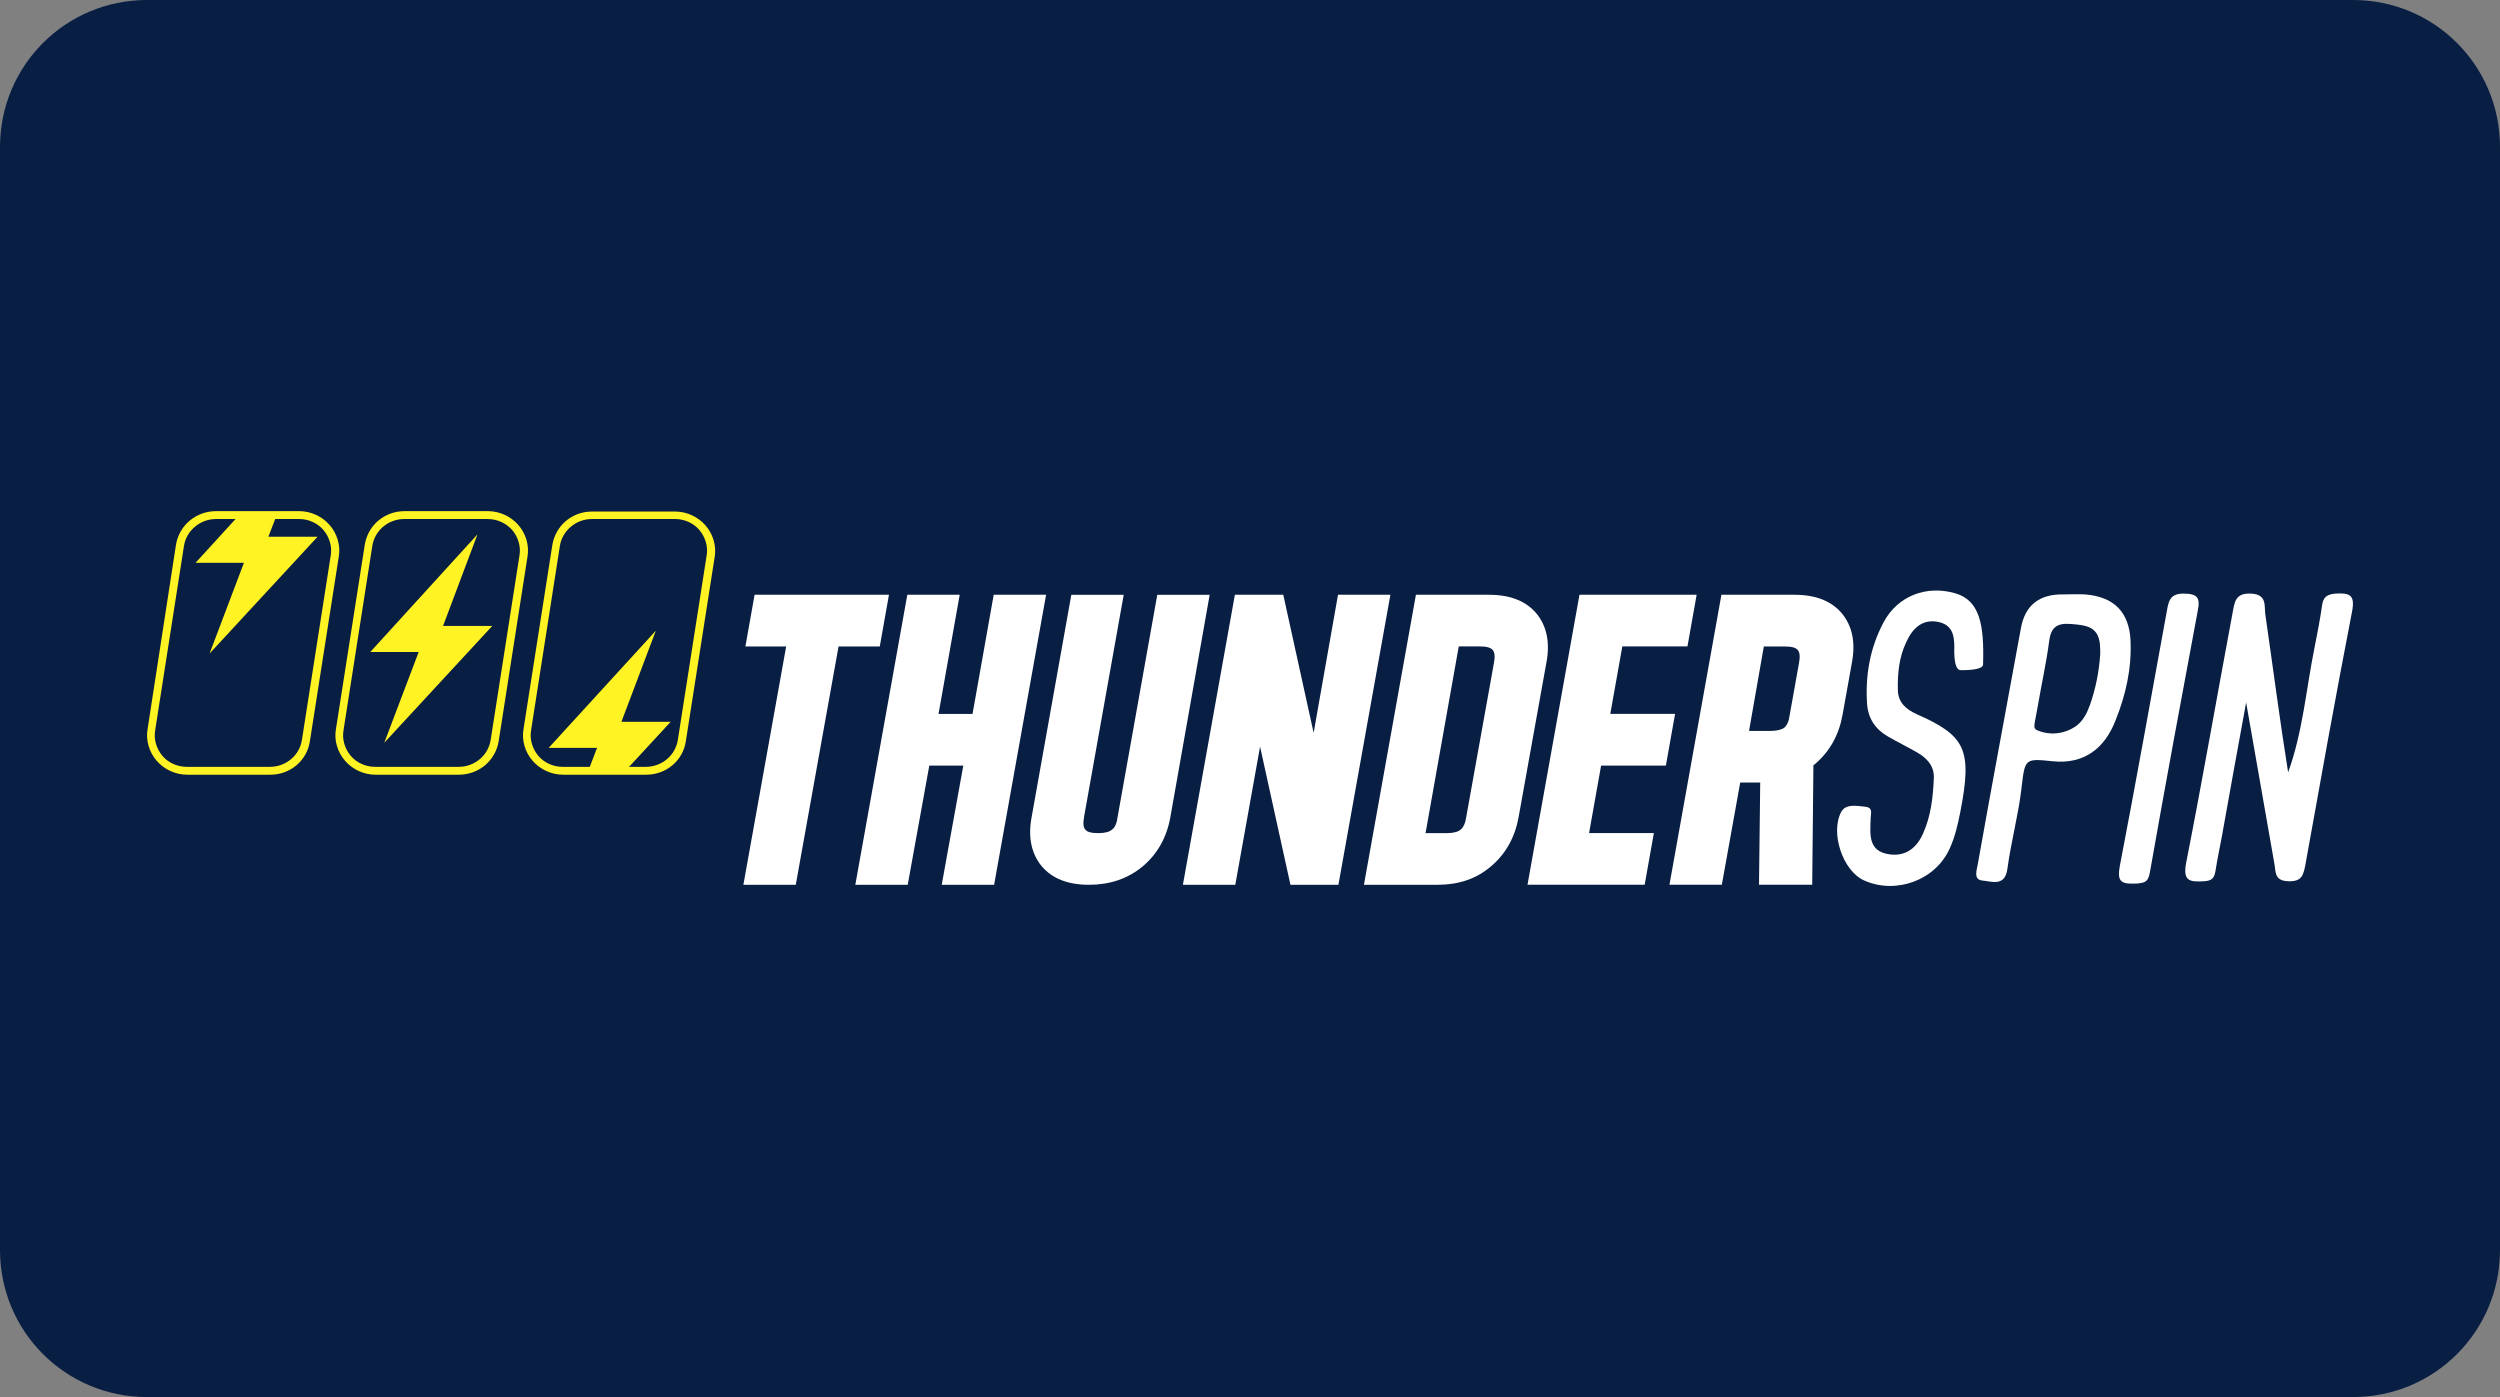 <?xml version="1.0" encoding="UTF-8" standalone="no"?> <svg xmlns:dc="http://purl.org/dc/elements/1.1/" xmlns:cc="http://creativecommons.org/ns#" xmlns:rdf="http://www.w3.org/1999/02/22-rdf-syntax-ns#" xmlns:svg="http://www.w3.org/2000/svg" xmlns="http://www.w3.org/2000/svg" xmlns:xlink="http://www.w3.org/1999/xlink" xmlns:sodipodi="http://sodipodi.sourceforge.net/DTD/sodipodi-0.dtd" xmlns:inkscape="http://www.inkscape.org/namespaces/inkscape" id="svg8" version="1.1" viewBox="0 0 68 38" height="38" width="68"><rect x="0" y="0" width="68" height="38" fill="#808080" stroke="none"/><defs id="defs2"><clipPath id="a" transform="translate(-0)"><rect width="174.271" height="174.274" fill="none" id="rect844"></rect></clipPath><style id="style834">.h{fill:#fff;}.i{fill:#ed1b31;}.j{fill:url(#c);}.k{fill:#d61f2b;}.l{fill:url(#f);}.m{fill:#c72031;}.n{fill:url(#g);}.o{fill:url(#b);}.p{fill:url(#d);}.q{fill:url(#e);}.r{fill:#e31d2f;}</style><linearGradient gradientUnits="userSpaceOnUse" gradientTransform="translate(0 22) scale(1 -1)" y2="8.946" x2="-3.247" y1="6.612" x1="3.979" id="b"><stop id="stop836" stop-color="#b31f24" offset="0"></stop><stop id="stop838" stop-color="#ce2029" offset="1"></stop></linearGradient><linearGradient gradientUnits="userSpaceOnUse" gradientTransform="matrix(0.838,0,0,-0.838,3.832,29.055)" y2="14.006" x2="-2.665" y1="17.883" x1="3.545" id="c"><stop id="stop841" stop-color="#b51f26" offset="0"></stop><stop id="stop843" stop-color="#df1e2d" offset="1"></stop></linearGradient><linearGradient gradientUnits="userSpaceOnUse" gradientTransform="matrix(1,0,0,-1,0,22)" y2="17.77" x2="13.925" y1="11.973" x1="13.925" id="d"><stop id="stop846" stop-color="#eb1b33" offset="0"></stop><stop id="stop848" stop-color="#d5202a" offset="1"></stop></linearGradient><linearGradient gradientUnits="userSpaceOnUse" gradientTransform="matrix(1,0,0,-1,0,22)" y2="22.66" x2="4.367" y1="16.525" x1="7.829" id="e"><stop id="stop851" stop-color="#9c1c20" offset="0"></stop><stop id="stop853" stop-color="#a21e22" offset="1"></stop></linearGradient><linearGradient gradientUnits="userSpaceOnUse" gradientTransform="matrix(1,0,0,-1,0,22)" y2="12.141" x2="9.786" y1="16.783" x1="8.305" id="f"><stop id="stop856" stop-color="#ae1f24" offset="0"></stop><stop id="stop858" stop-color="#d81f2b" offset="1"></stop></linearGradient><linearGradient xlink:href="#b" y2="6.114" x2="13.943" y1="11.967" x1="13.943" id="g"></linearGradient><style id="style2">.b{fill:#310194;}</style></defs><g id="layer1"><g id="g949"><path id="rect833" style="fill:#091e43;fill-opacity:1;fill-rule:evenodd;stroke-width:0.997;stroke-linecap:square;paint-order:stroke fill markers" d="m 4,0 h 60 c 2.216,0 4,1.784 4,4 v 30 c 0,2.216 -1.784,4 -4,4 H 4 C 1.784,38 0,36.216 0,34 V 4 C 0,1.784 1.784,0 4,0 Z"></path><g id="g928"><path style="fill:#fff324;fill-opacity:1;stroke-width:0.842" class="b" d="m 18.241,19.634 -1.229,1.331 h -1.011 l 0.239,-0.623 h -1.316 l 2.915,-3.188 -0.936,2.479 h 1.338 z" id="path38"></path><path style="fill:#ffffff;fill-opacity:1;stroke-width:0.842" class="b" d="m 22.809,17.583 -1.164,6.483 h -1.425 l 1.164,-6.483 H 20.275 l 0.25,-1.406 h 3.655 l -0.25,1.406 H 22.81 Z" id="path6"></path><path style="fill:#ffffff;fill-opacity:1;stroke-width:0.842" class="b" d="m 25.615,24.066 0.587,-3.242 h -0.925 l -0.587,3.242 h -1.425 l 1.414,-7.889 h 1.425 l -0.576,3.242 h 0.925 l 0.576,-3.242 h 1.425 l -1.414,7.889 z" id="path8"></path><path style="fill:#ffffff;fill-opacity:1;stroke-width:0.842" class="b" d="m 31.837,22.21 c -0.098,0.569 -0.359,1.02 -0.751,1.352 -0.413,0.343 -0.903,0.504 -1.468,0.504 -0.576,0 -1.001,-0.172 -1.283,-0.504 -0.283,-0.343 -0.38,-0.794 -0.272,-1.352 l 1.077,-6.032 h 1.425 l -1.077,6.032 c -0.033,0.183 -0.022,0.3 0.033,0.354 0.044,0.065 0.163,0.097 0.348,0.097 0.185,0 0.305,-0.032 0.38,-0.097 0.076,-0.054 0.13,-0.172 0.152,-0.354 l 1.077,-6.032 h 1.425 z" id="path10"></path><path style="fill:#ffffff;fill-opacity:1;stroke-width:0.842" class="b" d="m 35.1,24.066 -0.826,-3.757 -0.674,3.757 h -1.425 l 1.414,-7.889 h 1.316 l 0.826,3.757 0.663,-3.757 h 1.425 l -1.414,7.889 z" id="path12"></path><path style="fill:#ffffff;fill-opacity:1;stroke-width:0.842" class="b" d="m 40.505,16.178 c 0.576,0 1.001,0.172 1.283,0.504 0.283,0.343 0.38,0.794 0.272,1.352 l -0.751,4.176 c -0.098,0.558 -0.348,1.009 -0.751,1.352 -0.402,0.343 -0.881,0.504 -1.458,0.504 h -2.001 l 1.414,-7.889 h 1.99 z m -1.729,6.483 h 0.576 c 0.174,0 0.305,-0.032 0.38,-0.097 0.076,-0.065 0.13,-0.183 0.152,-0.354 l 0.751,-4.176 c 0.033,-0.172 0.022,-0.289 -0.033,-0.354 -0.055,-0.065 -0.163,-0.097 -0.348,-0.097 h -0.576 l -0.903,5.077 z" id="path14"></path><path style="fill:#ffffff;fill-opacity:1;stroke-width:0.842" class="b" d="m 44.127,17.583 -0.327,1.835 h 1.762 l -0.25,1.406 h -1.762 l -0.327,1.835 h 1.762 l -0.25,1.406 h -3.187 l 1.414,-7.889 h 3.187 l -0.25,1.406 z" id="path16"></path><path style="fill:#ffffff;fill-opacity:1;stroke-width:0.842" class="b" d="m 48.815,16.178 c 0.576,0 1.001,0.172 1.283,0.504 0.283,0.343 0.38,0.794 0.272,1.352 l -0.25,1.395 c -0.098,0.558 -0.348,1.009 -0.751,1.352 l -0.044,0.032 -0.033,3.252 h -1.447 l 0.033,-2.78 h -0.544 l -0.5,2.78 h -1.425 l 1.414,-7.889 h 1.99 z m -1.24,3.703 h 0.576 c 0.174,0 0.305,-0.032 0.38,-0.086 0.077,-0.065 0.13,-0.183 0.152,-0.365 l 0.25,-1.395 c 0.033,-0.172 0.022,-0.289 -0.033,-0.354 -0.055,-0.065 -0.163,-0.097 -0.348,-0.097 H 47.976 l -0.402,2.297 z" id="path18"></path><path style="fill:#ffffff;fill-opacity:1;stroke-width:0.842" class="b" d="m 60.453,22.65 c 0.207,-1.149 0.413,-2.307 0.642,-3.542 l 0.773,4.411 c 0.033,0.247 0.022,0.44 0.38,0.451 0.358,0.011 0.402,-0.161 0.457,-0.44 0.413,-2.297 0.826,-4.605 1.272,-6.901 0.088,-0.461 -0.077,-0.504 -0.457,-0.483 -0.228,0.022 -0.327,0.097 -0.358,0.311 -0.055,0.386 -0.13,0.773 -0.207,1.159 v 0 c -0.229,1.127 -0.316,2.286 -0.718,3.392 -0.228,-1.427 -0.413,-2.866 -0.62,-4.293 -0.033,-0.236 0.055,-0.548 -0.391,-0.569 -0.435,-0.022 -0.446,0.247 -0.5,0.526 -0.424,2.265 -0.816,4.53 -1.262,6.794 -0.098,0.504 0.098,0.526 0.479,0.504 0.196,-0.011 0.283,-0.065 0.316,-0.268 0.055,-0.354 0.13,-0.698 0.196,-1.052 z" id="path20"></path><path style="fill:#ffffff;fill-opacity:1;stroke-width:0.842" class="b" d="m 53.155,17.756 c 0.011,-0.375 0.011,-0.741 -0.424,-0.837 -0.446,-0.097 -0.718,0.183 -0.881,0.548 -0.196,0.408 -0.239,0.858 -0.228,1.309 0.011,0.343 0.228,0.515 0.5,0.644 1.338,0.591 1.533,0.955 1.197,2.673 -0.066,0.332 -0.141,0.666 -0.283,0.977 -0.381,0.869 -1.458,1.266 -2.328,0.88 -0.587,-0.258 -0.936,-1.309 -0.62,-1.878 0.13,-0.215 0.424,-0.151 0.642,-0.129 0.229,0.022 0.152,0.183 0.152,0.311 -0.011,0.429 -0.088,0.912 0.533,0.987 0.435,0.054 0.729,-0.194 0.892,-0.569 0.218,-0.483 0.272,-0.998 0.294,-1.513 0.011,-0.322 -0.185,-0.537 -0.446,-0.687 -0.261,-0.151 -0.544,-0.289 -0.804,-0.44 -0.337,-0.194 -0.533,-0.483 -0.565,-0.869 -0.055,-0.783 0.076,-1.535 0.446,-2.233 0.38,-0.719 1.164,-1.02 1.946,-0.794 0.675,0.194 0.794,0.858 0.762,1.932 q 0,0.161 -0.598,0.161 -0.174,0.011 -0.185,-0.472 z" id="path22"></path><path style="fill:#ffffff;fill-opacity:1;stroke-width:0.842" class="b" d="m 58.017,24.034 c -0.359,0.011 -0.424,-0.108 -0.359,-0.472 0.446,-2.318 0.859,-4.637 1.283,-6.955 0.044,-0.258 0.088,-0.461 0.446,-0.461 0.38,0 0.467,0.108 0.391,0.472 -0.435,2.329 -0.87,4.669 -1.283,7.009 -0.055,0.311 -0.066,0.408 -0.478,0.408 z" id="path24"></path><path style="fill:#ffffff;fill-opacity:1;stroke-width:0.842" class="b" d="m 57.952,17.445 c -0.033,-0.794 -0.446,-1.213 -1.24,-1.277 -0.196,-0.011 -0.402,0 -0.598,0 q -0.968,-0.011 -1.142,0.901 c -0.391,2.147 -0.794,4.282 -1.175,6.429 -0.022,0.151 -0.13,0.418 0.109,0.451 0.261,0.022 0.631,0.183 0.696,-0.322 0.098,-0.73 0.294,-1.438 0.38,-2.169 0.099,-0.832 0.083,-0.83 0.859,-0.751 0.848,0.086 1.414,-0.354 1.707,-1.127 0.272,-0.677 0.435,-1.395 0.402,-2.136 z m -1.109,1.739 c -0.077,0.215 -0.185,0.429 -0.38,0.569 -0.327,0.226 -0.729,0.247 -1.033,0.118 -0.156,-0.066 -0.094,-0.118 0,-0.677 0.098,-0.58 0.229,-1.16 0.305,-1.739 0.044,-0.375 0.196,-0.515 0.587,-0.483 0.391,0.032 0.74,0.054 0.794,0.537 0.011,0.108 0.011,0.215 0.011,0.268 -0.033,0.515 -0.13,0.966 -0.283,1.406 z" id="path26"></path><path style="fill:#fff324;fill-opacity:1;stroke-width:0.842" class="b" d="m 12.476,21.072 h -2.262 c -0.316,0 -0.62,-0.14 -0.826,-0.375 C 9.181,20.461 9.083,20.139 9.138,19.828 L 9.922,14.815 C 10.008,14.289 10.454,13.903 11.009,13.903 h 2.262 c 0.316,0 0.62,0.14 0.826,0.375 0.207,0.236 0.305,0.558 0.25,0.869 l -0.783,5.013 c -0.087,0.526 -0.533,0.912 -1.088,0.912 z m -1.479,-6.955 c -0.435,0 -0.804,0.311 -0.87,0.73 l -0.783,5.013 c -0.044,0.247 0.033,0.504 0.196,0.698 0.163,0.194 0.413,0.3 0.663,0.3 H 12.476 c 0.435,0 0.804,-0.311 0.87,-0.73 l 0.783,-5.013 c 0.044,-0.247 -0.033,-0.504 -0.196,-0.698 -0.174,-0.194 -0.413,-0.3 -0.674,-0.3 z" id="path28"></path><path style="fill:#fff324;fill-opacity:1;stroke-width:0.842" class="b" d="m 17.578,21.072 h -2.262 c -0.316,0 -0.62,-0.14 -0.826,-0.375 -0.207,-0.236 -0.305,-0.558 -0.25,-0.869 l 0.783,-5.002 c 0.087,-0.526 0.533,-0.912 1.077,-0.912 h 2.262 c 0.316,0 0.62,0.14 0.826,0.375 0.207,0.236 0.305,0.558 0.25,0.869 l -0.783,5.002 c -0.076,0.526 -0.533,0.912 -1.077,0.912 z m -1.479,-6.955 c -0.424,0 -0.804,0.311 -0.87,0.73 l -0.783,5.013 c -0.044,0.247 0.033,0.504 0.196,0.698 0.163,0.194 0.413,0.3 0.663,0.3 h 2.262 c 0.435,0 0.804,-0.311 0.87,-0.73 l 0.783,-5.013 c 0.044,-0.247 -0.033,-0.504 -0.196,-0.698 -0.163,-0.194 -0.413,-0.3 -0.663,-0.3 z" id="path30"></path><path style="fill:#fff324;fill-opacity:1;stroke-width:0.842" class="b" d="M 7.353,21.072 H 5.091 c -0.316,0 -0.62,-0.14 -0.826,-0.375 C 4.059,20.461 3.96,20.139 4.015,19.828 L 4.787,14.815 C 4.874,14.289 5.331,13.903 5.876,13.903 h 2.262 c 0.316,0 0.62,0.14 0.826,0.375 0.206,0.236 0.305,0.558 0.25,0.869 l -0.783,5.002 c -0.076,0.537 -0.533,0.923 -1.077,0.923 z m -1.479,-6.955 c -0.424,0 -0.804,0.311 -0.87,0.73 l -0.783,5.013 c -0.044,0.247 0.033,0.504 0.196,0.698 0.163,0.194 0.413,0.3 0.663,0.3 h 2.262 c 0.435,0 0.804,-0.311 0.87,-0.73 L 8.995,15.115 C 9.039,14.869 8.962,14.611 8.799,14.418 8.636,14.224 8.386,14.117 8.136,14.117 Z" id="path32"></path><path style="fill:#fff324;fill-opacity:1;stroke-width:0.842" class="b" d="m 12.987,14.535 -2.915,3.199 h 1.316 l -0.936,2.469 2.937,-3.177 H 12.051 L 12.987,14.536 Z" id="path34"></path><path style="fill:#fff324;fill-opacity:1;stroke-width:0.842" class="b" d="M 5.7,17.777 6.635,15.308 H 5.319 L 6.505,14.01 H 7.527 L 7.299,14.6 h 1.338 l -2.937,3.177 z" id="path36"></path></g></g></g><style id="style974" type="text/css"> .st0{fill:#730A13;} .st1{fill:#990E19;} .st2{fill:#BF1220;} .st3{fill:#E61626;} .st4{fill:#FFFFFF;} </style></svg> 